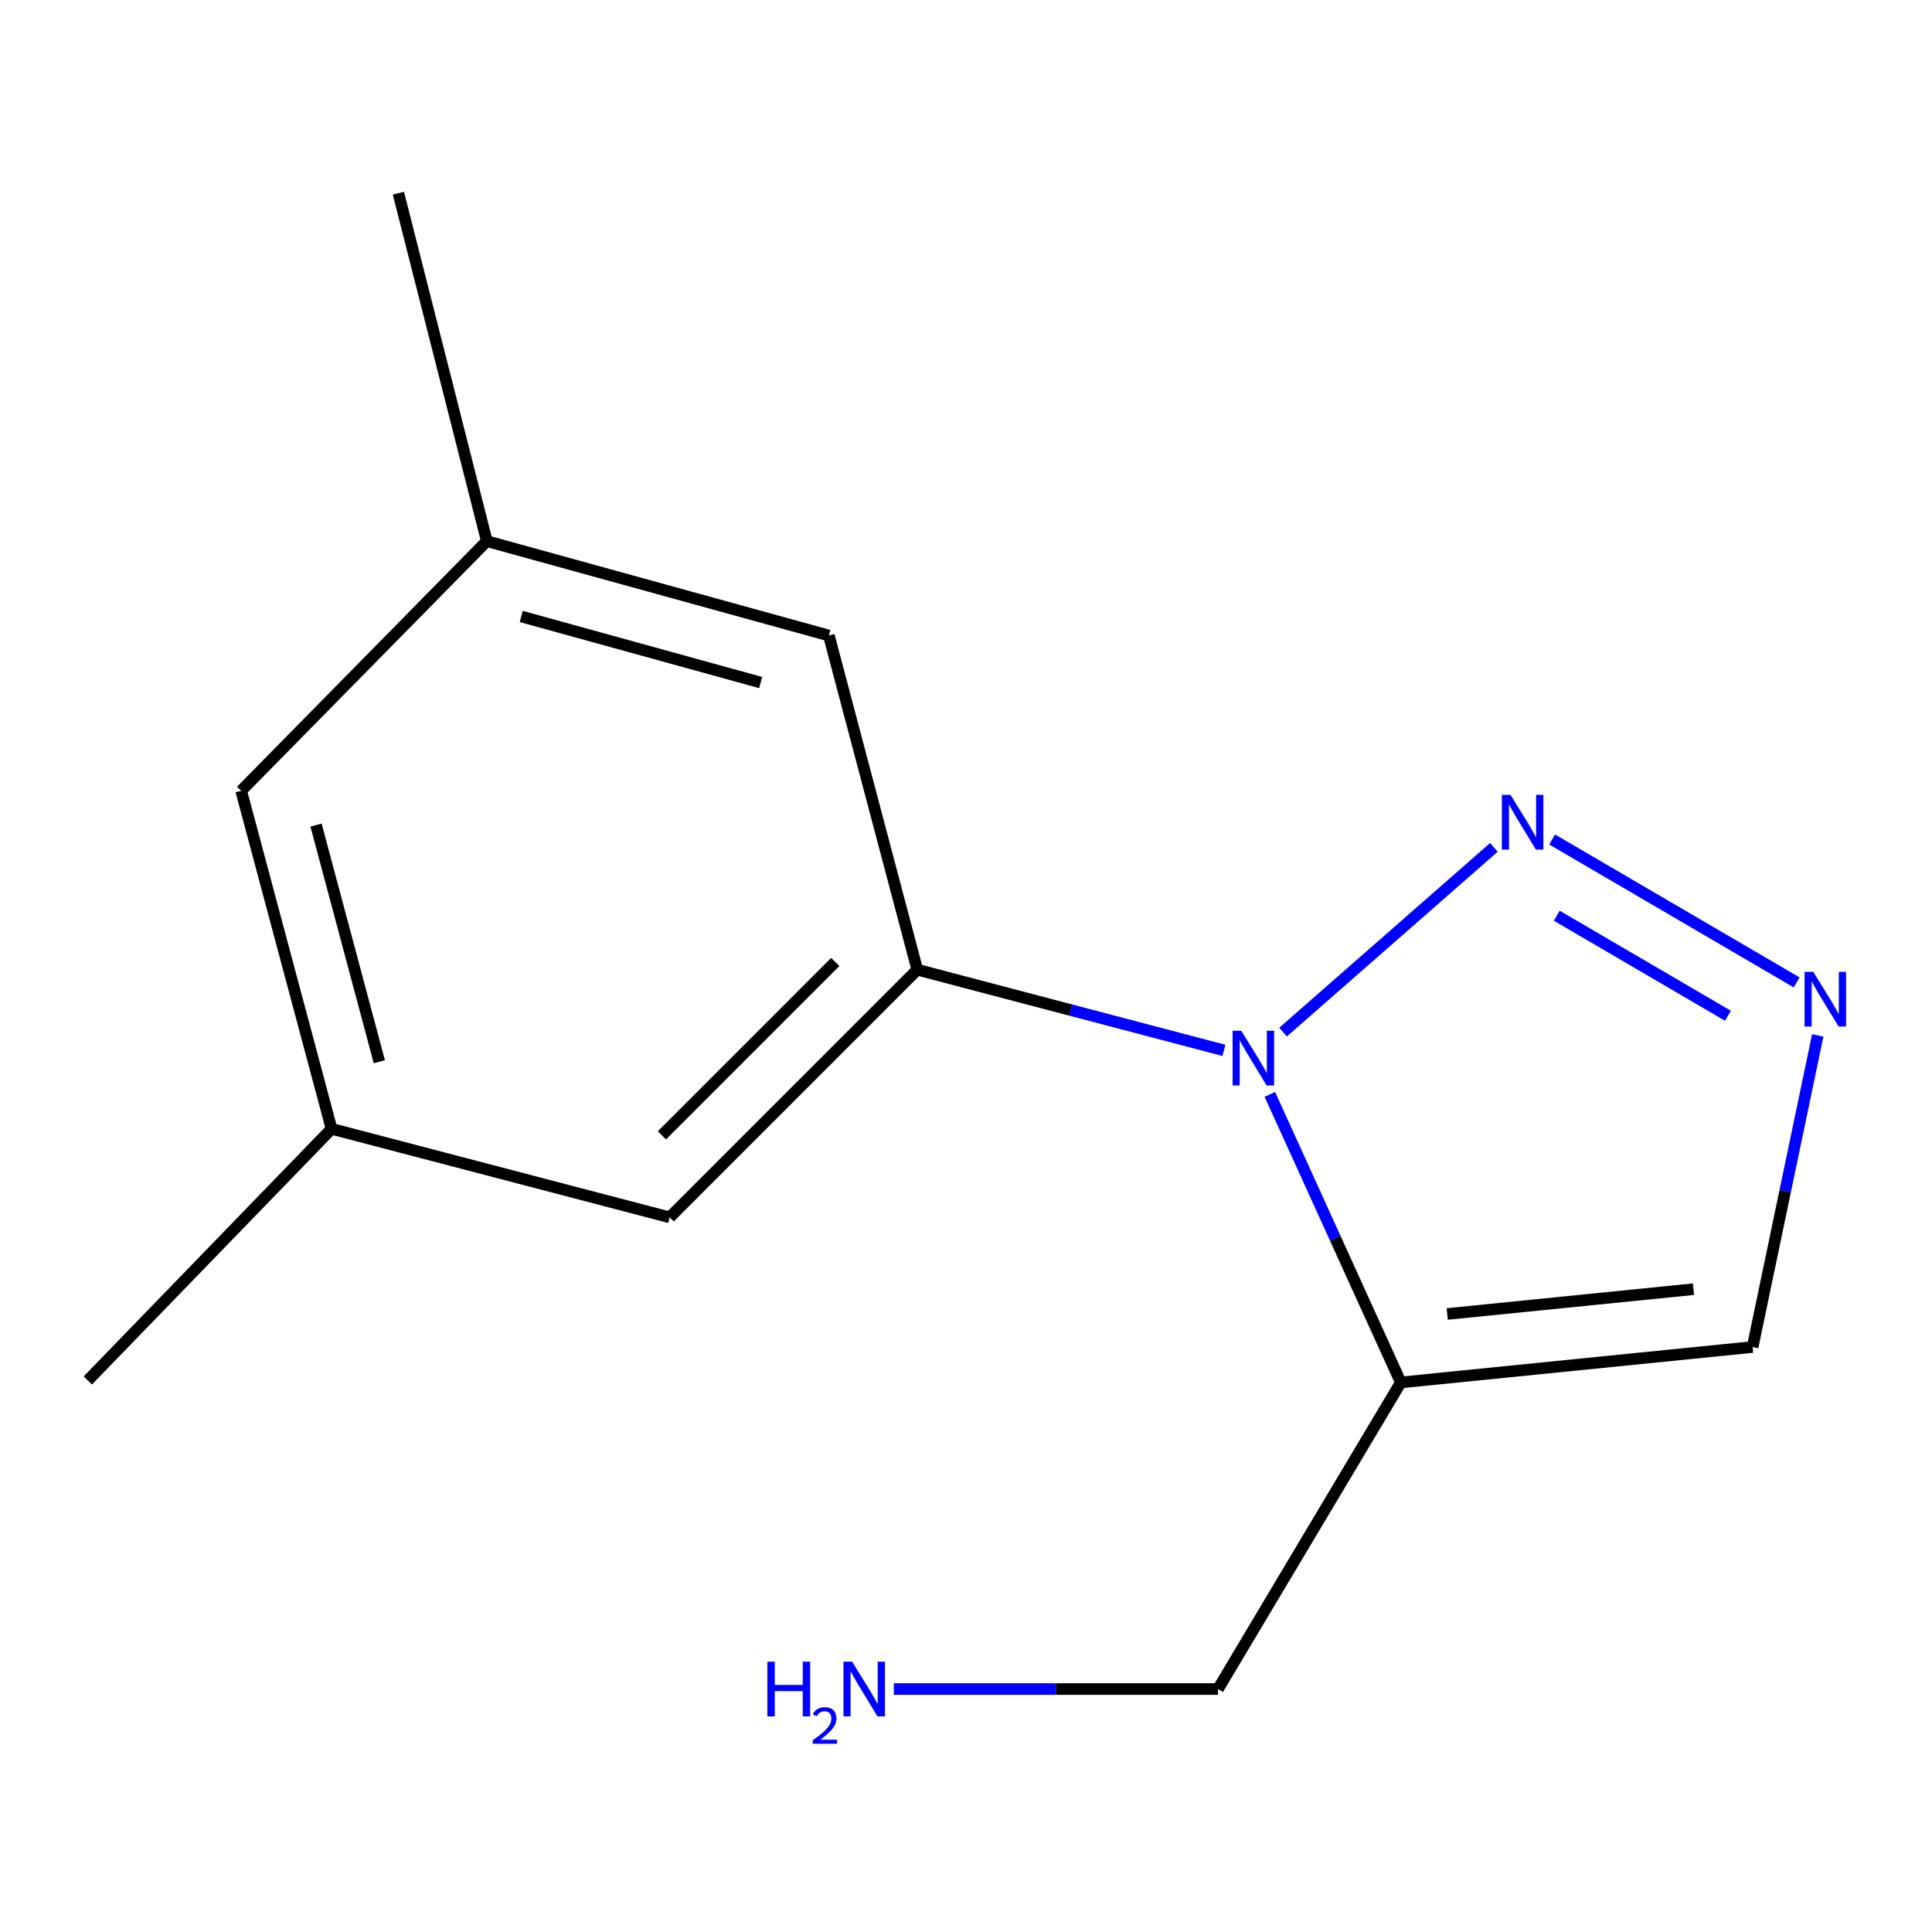 <?xml version='1.0' encoding='iso-8859-1'?>
<svg version='1.1' baseProfile='full'
              xmlns='http://www.w3.org/2000/svg'
                      xmlns:rdkit='http://www.rdkit.org/xml'
                      xmlns:xlink='http://www.w3.org/1999/xlink'
                  xml:space='preserve'
width='1000px' height='1000px' viewBox='0 0 1000 1000'>
<!-- END OF HEADER -->
<rect style='opacity:1.0;fill:#FFFFFF;stroke:none' width='1000' height='1000' x='0' y='0'> </rect>
<path class='bond-0' d='M 664.108,534.217 L 773.238,438.607' style='fill:none;fill-rule:evenodd;stroke:#0000FF;stroke-width:6px;stroke-linecap:butt;stroke-linejoin:miter;stroke-opacity:1' />
<path class='bond-1' d='M 657.27,566.455 L 691.166,641.006' style='fill:none;fill-rule:evenodd;stroke:#0000FF;stroke-width:6px;stroke-linecap:butt;stroke-linejoin:miter;stroke-opacity:1' />
<path class='bond-1' d='M 691.166,641.006 L 725.061,715.556' style='fill:none;fill-rule:evenodd;stroke:#000000;stroke-width:6px;stroke-linecap:butt;stroke-linejoin:miter;stroke-opacity:1' />
<path class='bond-2' d='M 633.499,543.676 L 554.143,522.794' style='fill:none;fill-rule:evenodd;stroke:#0000FF;stroke-width:6px;stroke-linecap:butt;stroke-linejoin:miter;stroke-opacity:1' />
<path class='bond-2' d='M 554.143,522.794 L 474.787,501.912' style='fill:none;fill-rule:evenodd;stroke:#000000;stroke-width:6px;stroke-linecap:butt;stroke-linejoin:miter;stroke-opacity:1' />
<path class='bond-3' d='M 803.377,434.517 L 929.948,508.499' style='fill:none;fill-rule:evenodd;stroke:#0000FF;stroke-width:6px;stroke-linecap:butt;stroke-linejoin:miter;stroke-opacity:1' />
<path class='bond-3' d='M 805.785,473.976 L 894.385,525.763' style='fill:none;fill-rule:evenodd;stroke:#0000FF;stroke-width:6px;stroke-linecap:butt;stroke-linejoin:miter;stroke-opacity:1' />
<path class='bond-4' d='M 725.061,715.556 L 907.15,697.214' style='fill:none;fill-rule:evenodd;stroke:#000000;stroke-width:6px;stroke-linecap:butt;stroke-linejoin:miter;stroke-opacity:1' />
<path class='bond-4' d='M 749.082,680.119 L 876.544,667.279' style='fill:none;fill-rule:evenodd;stroke:#000000;stroke-width:6px;stroke-linecap:butt;stroke-linejoin:miter;stroke-opacity:1' />
<path class='bond-10' d='M 725.061,715.556 L 630.43,874.247' style='fill:none;fill-rule:evenodd;stroke:#000000;stroke-width:6px;stroke-linecap:butt;stroke-linejoin:miter;stroke-opacity:1' />
<path class='bond-5' d='M 474.787,501.912 L 346.612,630.106' style='fill:none;fill-rule:evenodd;stroke:#000000;stroke-width:6px;stroke-linecap:butt;stroke-linejoin:miter;stroke-opacity:1' />
<path class='bond-5' d='M 432.33,497.913 L 342.607,587.649' style='fill:none;fill-rule:evenodd;stroke:#000000;stroke-width:6px;stroke-linecap:butt;stroke-linejoin:miter;stroke-opacity:1' />
<path class='bond-6' d='M 474.787,501.912 L 429.014,328.949' style='fill:none;fill-rule:evenodd;stroke:#000000;stroke-width:6px;stroke-linecap:butt;stroke-linejoin:miter;stroke-opacity:1' />
<path class='bond-14' d='M 940.862,535.928 L 924.006,616.571' style='fill:none;fill-rule:evenodd;stroke:#0000FF;stroke-width:6px;stroke-linecap:butt;stroke-linejoin:miter;stroke-opacity:1' />
<path class='bond-14' d='M 924.006,616.571 L 907.15,697.214' style='fill:none;fill-rule:evenodd;stroke:#000000;stroke-width:6px;stroke-linecap:butt;stroke-linejoin:miter;stroke-opacity:1' />
<path class='bond-8' d='M 346.612,630.106 L 171.623,584.278' style='fill:none;fill-rule:evenodd;stroke:#000000;stroke-width:6px;stroke-linecap:butt;stroke-linejoin:miter;stroke-opacity:1' />
<path class='bond-7' d='M 429.014,328.949 L 251.981,280.091' style='fill:none;fill-rule:evenodd;stroke:#000000;stroke-width:6px;stroke-linecap:butt;stroke-linejoin:miter;stroke-opacity:1' />
<path class='bond-7' d='M 393.72,353.288 L 269.796,319.088' style='fill:none;fill-rule:evenodd;stroke:#000000;stroke-width:6px;stroke-linecap:butt;stroke-linejoin:miter;stroke-opacity:1' />
<path class='bond-9' d='M 251.981,280.091 L 124.827,409.307' style='fill:none;fill-rule:evenodd;stroke:#000000;stroke-width:6px;stroke-linecap:butt;stroke-linejoin:miter;stroke-opacity:1' />
<path class='bond-13' d='M 251.981,280.091 L 206.208,100.01' style='fill:none;fill-rule:evenodd;stroke:#000000;stroke-width:6px;stroke-linecap:butt;stroke-linejoin:miter;stroke-opacity:1' />
<path class='bond-12' d='M 171.623,584.278 L 45.455,714.516' style='fill:none;fill-rule:evenodd;stroke:#000000;stroke-width:6px;stroke-linecap:butt;stroke-linejoin:miter;stroke-opacity:1' />
<path class='bond-15' d='M 171.623,584.278 L 124.827,409.307' style='fill:none;fill-rule:evenodd;stroke:#000000;stroke-width:6px;stroke-linecap:butt;stroke-linejoin:miter;stroke-opacity:1' />
<path class='bond-15' d='M 196.339,549.545 L 163.583,427.065' style='fill:none;fill-rule:evenodd;stroke:#000000;stroke-width:6px;stroke-linecap:butt;stroke-linejoin:miter;stroke-opacity:1' />
<path class='bond-11' d='M 630.43,874.247 L 546.534,874.247' style='fill:none;fill-rule:evenodd;stroke:#000000;stroke-width:6px;stroke-linecap:butt;stroke-linejoin:miter;stroke-opacity:1' />
<path class='bond-11' d='M 546.534,874.247 L 462.638,874.247' style='fill:none;fill-rule:evenodd;stroke:#0000FF;stroke-width:6px;stroke-linecap:butt;stroke-linejoin:miter;stroke-opacity:1' />
<path  class='atom-0' d='M 642.476 533.525
L 651.756 548.525
Q 652.676 550.005, 654.156 552.685
Q 655.636 555.365, 655.716 555.525
L 655.716 533.525
L 659.476 533.525
L 659.476 561.845
L 655.596 561.845
L 645.636 545.445
Q 644.476 543.525, 643.236 541.325
Q 642.036 539.125, 641.676 538.445
L 641.676 561.845
L 637.996 561.845
L 637.996 533.525
L 642.476 533.525
' fill='#0000FF'/>
<path  class='atom-1' d='M 781.839 411.427
L 791.119 426.427
Q 792.039 427.907, 793.519 430.587
Q 794.999 433.267, 795.079 433.427
L 795.079 411.427
L 798.839 411.427
L 798.839 439.747
L 794.959 439.747
L 784.999 423.347
Q 783.839 421.427, 782.599 419.227
Q 781.399 417.027, 781.039 416.347
L 781.039 439.747
L 777.359 439.747
L 777.359 411.427
L 781.839 411.427
' fill='#0000FF'/>
<path  class='atom-4' d='M 938.523 503.01
L 947.803 518.01
Q 948.723 519.49, 950.203 522.17
Q 951.683 524.85, 951.763 525.01
L 951.763 503.01
L 955.523 503.01
L 955.523 531.33
L 951.643 531.33
L 941.683 514.93
Q 940.523 513.01, 939.283 510.81
Q 938.083 508.61, 937.723 507.93
L 937.723 531.33
L 934.043 531.33
L 934.043 503.01
L 938.523 503.01
' fill='#0000FF'/>
<path  class='atom-12' d='M 397.187 860.087
L 401.027 860.087
L 401.027 872.127
L 415.507 872.127
L 415.507 860.087
L 419.347 860.087
L 419.347 888.407
L 415.507 888.407
L 415.507 875.327
L 401.027 875.327
L 401.027 888.407
L 397.187 888.407
L 397.187 860.087
' fill='#0000FF'/>
<path  class='atom-12' d='M 420.72 887.414
Q 421.406 885.645, 423.043 884.668
Q 424.68 883.665, 426.95 883.665
Q 429.775 883.665, 431.359 885.196
Q 432.943 886.727, 432.943 889.447
Q 432.943 892.219, 430.884 894.806
Q 428.851 897.393, 424.627 900.455
L 433.26 900.455
L 433.26 902.567
L 420.667 902.567
L 420.667 900.799
Q 424.152 898.317, 426.211 896.469
Q 428.297 894.621, 429.3 892.958
Q 430.303 891.295, 430.303 889.579
Q 430.303 887.783, 429.405 886.78
Q 428.508 885.777, 426.95 885.777
Q 425.445 885.777, 424.442 886.384
Q 423.439 886.991, 422.726 888.338
L 420.72 887.414
' fill='#0000FF'/>
<path  class='atom-12' d='M 441.06 860.087
L 450.34 875.087
Q 451.26 876.567, 452.74 879.247
Q 454.22 881.927, 454.3 882.087
L 454.3 860.087
L 458.06 860.087
L 458.06 888.407
L 454.18 888.407
L 444.22 872.007
Q 443.06 870.087, 441.82 867.887
Q 440.62 865.687, 440.26 865.007
L 440.26 888.407
L 436.58 888.407
L 436.58 860.087
L 441.06 860.087
' fill='#0000FF'/>
</svg>
